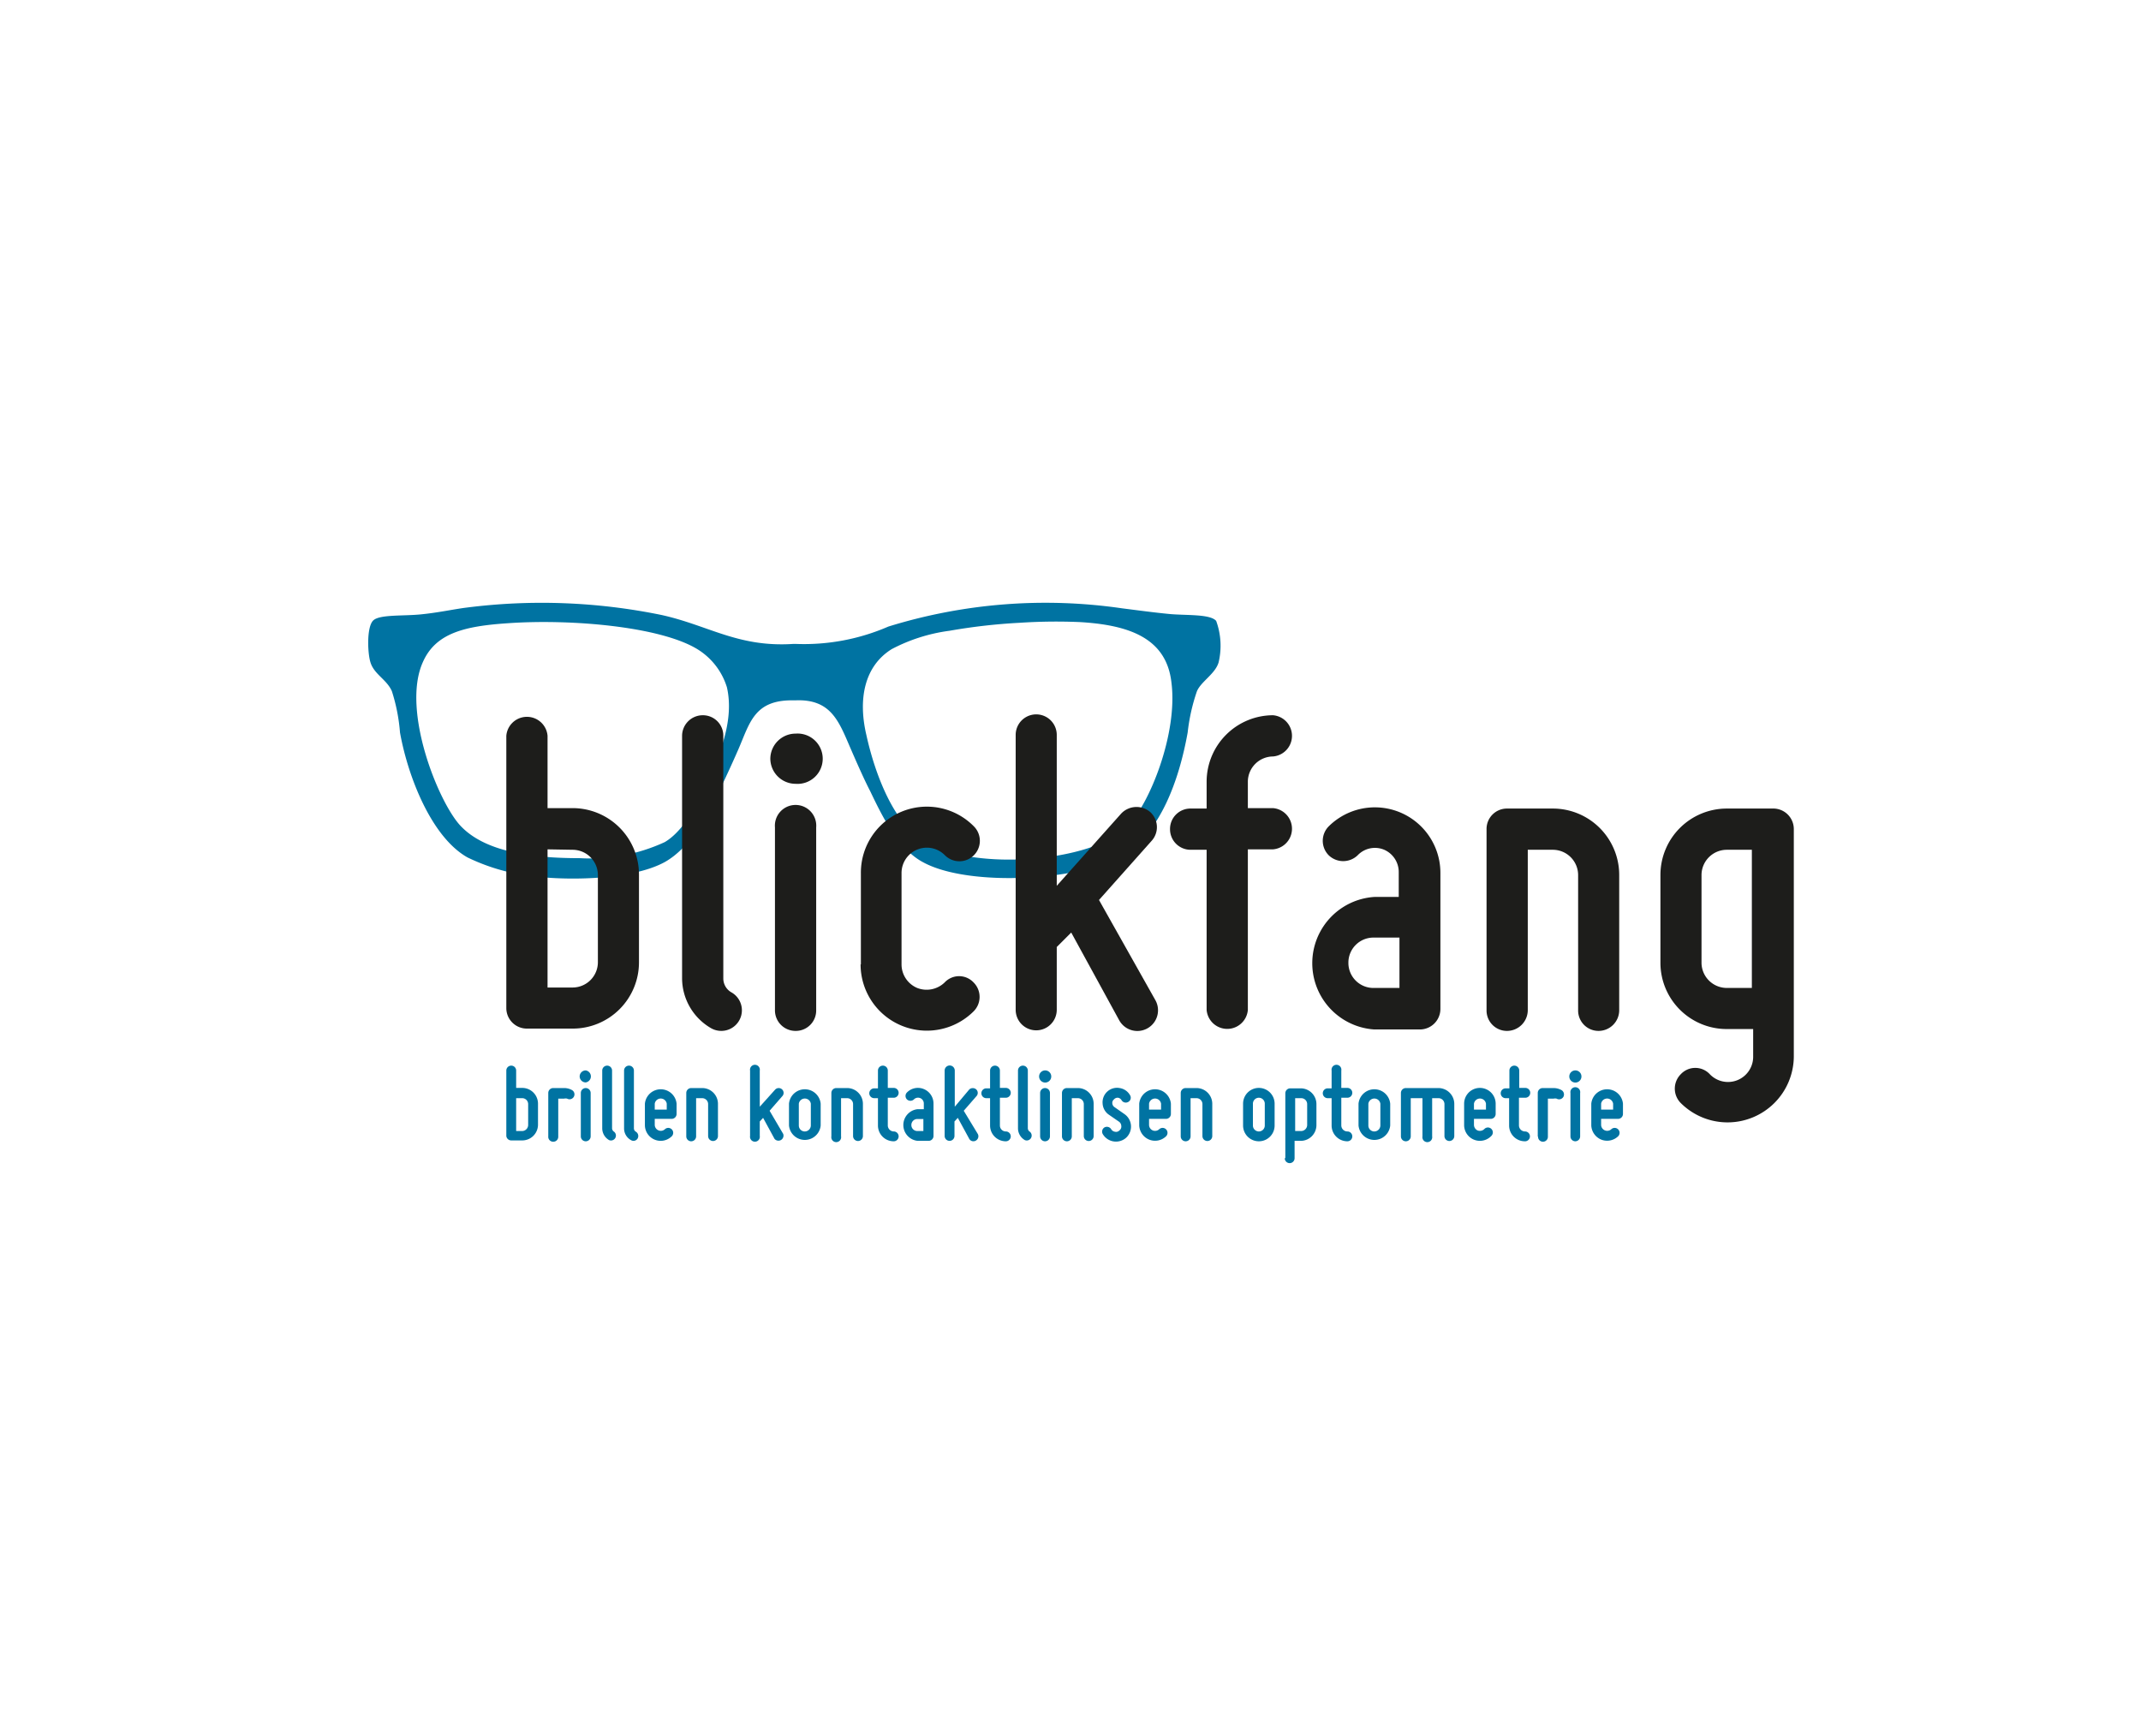 <svg xmlns="http://www.w3.org/2000/svg" width="148" height="120" viewBox="0 0 148 120"><defs><style>.a,.b{fill:#0073a2;}.a{fill-rule:evenodd;}.c{fill:#1d1d1b;}</style></defs><path class="a" d="M84.07,42.92c-.41-.49-2.12-.37-3.25-.48s-2.3-.27-3.25-.39a36.72,36.72,0,0,0-16.16,1.26A14.63,14.63,0,0,1,55,44.51h-.16c-3.82.25-5.85-1.28-9.11-2A41.13,41.13,0,0,0,32.24,42c-.82.1-1.94.35-3.17.47s-2.78,0-3.25.4-.42,2.16-.23,2.85c.23.88,1.14,1.23,1.5,2.06a12.5,12.5,0,0,1,.56,2.85c.55,3.08,2.19,7.25,4.67,8.64a13.83,13.83,0,0,0,3.73,1.19c2.78.47,7.57.41,9.9-.87,1.79-1,3-3.3,3.73-4.83.4-.84.88-1.86,1.35-2.94.8-1.83,1.09-3.45,3.8-3.41H55c2.47-.1,3,1.49,3.8,3.33.51,1.18,1,2.27,1.35,2.94.84,1.76,1.94,4,3.64,4.91,3.19,1.77,11.08,1.27,13.87-.48,2.52-1.57,3.83-5.08,4.44-8.48a13.08,13.08,0,0,1,.64-2.85c.29-.68,1.27-1.2,1.5-2A5,5,0,0,0,84.07,42.92ZM49.12,53.62c-.63,1.55-1.79,3.79-3.17,4.59a12.31,12.31,0,0,1-5.86,1.11c-3.39,0-6.56-.45-8.24-2.22-1.53-1.6-4.12-8-2.62-11.33.88-2,2.86-2.49,5.87-2.69,4.38-.31,10.61.23,13.15,1.82a4.71,4.71,0,0,1,2,2.61C50.75,49.71,49.81,51.94,49.12,53.62Zm28.77,3.56c-2.36,2.39-10.52,3.09-14,1-2.08-1.22-3.39-4.6-4-7.37-.59-2.51-.13-4.77,1.75-5.94a11.9,11.9,0,0,1,4-1.27,40.08,40.08,0,0,1,4.83-.55A38.26,38.26,0,0,1,74.64,43c3.39.2,6,1.09,6.34,4.2C81.42,50.66,79.5,55.56,77.89,57.18Z"/><path class="b" d="M35,78.52V74a.34.34,0,1,1,.68,0v1.2h.42a1.09,1.09,0,0,1,1.09,1.09v1.45a1.09,1.09,0,0,1-1.09,1.09h-.76A.34.34,0,0,1,35,78.52Zm.68-2.61v2.27h.42a.42.42,0,0,0,.41-.41V76.32a.41.41,0,0,0-.41-.41Z"/><path class="b" d="M37.9,78.55v-3a.34.34,0,0,1,.34-.34H39a1.11,1.11,0,0,1,.54.14.34.34,0,1,1-.34.59.42.42,0,0,0-.2,0h-.41v2.64a.34.34,0,0,1-.34.34A.34.34,0,0,1,37.9,78.55Z"/><path class="b" d="M40.07,74.41a.42.42,0,0,1,.42-.42.42.42,0,0,1,0,.83A.42.42,0,0,1,40.07,74.41Zm.42,4.48a.34.34,0,0,1-.34-.34v-3a.34.34,0,1,1,.68,0v3A.34.34,0,0,1,40.49,78.89Z"/><path class="b" d="M41.63,78V74a.34.34,0,0,1,.34-.34.34.34,0,0,1,.34.34v4a.29.29,0,0,0,.14.23.34.34,0,0,1-.34.58A.94.94,0,0,1,41.63,78Z"/><path class="b" d="M43.14,78V74a.34.34,0,0,1,.34-.34.34.34,0,0,1,.34.34v4a.27.27,0,0,0,.14.23.35.35,0,0,1,.12.46.33.33,0,0,1-.46.12A.92.92,0,0,1,43.14,78Z"/><path class="b" d="M44.58,77.8V76.29a1.1,1.1,0,0,1,2.19,0V77a.34.34,0,0,1-.34.34H45.26v.42a.42.42,0,0,0,.71.29.34.34,0,0,1,.48.48,1.09,1.09,0,0,1-1.87-.77Zm.68-1.51v.41h.83v-.41a.42.42,0,0,0-.83,0Z"/><path class="b" d="M47.44,78.55v-3a.34.34,0,0,1,.34-.34h.76a1.09,1.09,0,0,1,1.09,1.09v2.23a.34.34,0,0,1-.34.34.34.34,0,0,1-.34-.34V76.32a.41.41,0,0,0-.41-.41h-.42v2.64a.34.34,0,0,1-.68,0Z"/><path class="b" d="M54.14,78.38a.35.35,0,0,1-.6.34l-.79-1.45-.23.25v1a.34.34,0,1,1-.67,0V74a.34.34,0,1,1,.67,0V76.5l1.07-1.19a.34.34,0,0,1,.48,0,.33.33,0,0,1,0,.47l-.87,1Z"/><path class="b" d="M54.54,77.8V76.29a1.1,1.1,0,0,1,2.19,0V77.8a1.1,1.1,0,0,1-2.19,0Zm.68-1.51V77.8a.41.41,0,0,0,.42.41.42.42,0,0,0,.41-.41V76.29a.42.42,0,0,0-.83,0Z"/><path class="b" d="M57.47,78.55v-3a.34.34,0,0,1,.34-.34h.75a1.09,1.09,0,0,1,1.09,1.09v2.23a.34.34,0,0,1-.34.34.34.34,0,0,1-.34-.34V76.32a.41.41,0,0,0-.41-.41h-.42v2.64a.34.34,0,1,1-.67,0Z"/><path class="b" d="M60.09,75.57a.34.34,0,0,1,.34-.34h.26V74a.34.34,0,0,1,.68,0v1.2h.41a.34.34,0,0,1,0,.68h-.41V77.8a.42.42,0,0,0,.41.41.34.34,0,1,1,0,.68,1.09,1.09,0,0,1-1.09-1.09V75.91h-.26A.34.34,0,0,1,60.09,75.57Z"/><path class="b" d="M63.86,76.67v-.39a.4.4,0,0,0-.69-.28.35.35,0,0,1-.47,0,.34.34,0,0,1,0-.49,1.06,1.06,0,0,1,1.16-.23,1.08,1.08,0,0,1,.67,1v2.24a.34.34,0,0,1-.33.34h-.76a1.1,1.1,0,0,1,0-2.19ZM63,77.77a.41.41,0,0,0,.41.41h.42v-.83h-.42A.41.41,0,0,0,63,77.77Z"/><path class="b" d="M67.59,78.38a.34.34,0,0,1-.13.46.33.33,0,0,1-.46-.12l-.79-1.45-.23.25v1a.34.34,0,0,1-.68,0V74A.34.34,0,0,1,66,74V76.5L67,75.31a.36.36,0,0,1,.49,0,.33.33,0,0,1,0,.47l-.87,1Z"/><path class="b" d="M67.84,75.57a.34.34,0,0,1,.33-.34h.27V74a.34.34,0,0,1,.68,0v1.2h.41a.34.34,0,1,1,0,.68h-.41V77.8a.41.41,0,0,0,.41.41.34.34,0,0,1,0,.68,1.09,1.09,0,0,1-1.09-1.09V75.91h-.27A.34.34,0,0,1,67.84,75.57Z"/><path class="b" d="M70.37,78V74a.34.34,0,0,1,.34-.34.34.34,0,0,1,.34.34v4a.29.29,0,0,0,.14.23.34.34,0,0,1-.34.58A.94.94,0,0,1,70.37,78Z"/><path class="b" d="M71.83,74.41a.42.42,0,0,1,.41-.42.42.42,0,1,1-.41.42Zm.41,4.48a.34.34,0,0,1-.34-.34v-3a.34.34,0,0,1,.68,0v3A.34.34,0,0,1,72.24,78.89Z"/><path class="b" d="M73.41,78.55v-3a.34.34,0,0,1,.34-.34h.75a1.09,1.09,0,0,1,1.1,1.09v2.23a.34.34,0,0,1-.34.34.34.34,0,0,1-.34-.34V76.32a.41.41,0,0,0-.42-.41h-.41v2.64a.34.34,0,0,1-.34.34A.34.34,0,0,1,73.41,78.55Z"/><path class="b" d="M77.51,77.82a.37.37,0,0,0-.15-.28l-.71-.49a1,1,0,0,1-.43-.77,1,1,0,0,1,1.18-1.07,1,1,0,0,1,.72.5.33.33,0,0,1-.13.46.34.34,0,0,1-.46-.12.35.35,0,0,0-.24-.17A.33.33,0,0,0,77,76a.3.3,0,0,0-.11.27.35.35,0,0,0,.14.25l.7.49a1.05,1.05,0,0,1,.11,1.64,1.06,1.06,0,0,1-1.61-.26.34.34,0,0,1,.12-.46.35.35,0,0,1,.46.12.36.36,0,0,0,.27.18.31.31,0,0,0,.3-.09A.33.33,0,0,0,77.51,77.82Z"/><path class="b" d="M78.75,77.8V76.29a1.1,1.1,0,0,1,2.19,0V77a.34.34,0,0,1-.34.34H79.43v.42a.42.42,0,0,0,.26.38.42.42,0,0,0,.45-.09.34.34,0,0,1,.48.48,1.09,1.09,0,0,1-1.19.24A1.11,1.11,0,0,1,78.75,77.8Zm.68-1.51v.41h.83v-.41a.42.42,0,0,0-.83,0Z"/><path class="b" d="M81.62,78.55v-3a.34.34,0,0,1,.34-.34h.75a1.09,1.09,0,0,1,1.09,1.09v2.23a.34.34,0,0,1-.34.34.34.34,0,0,1-.34-.34V76.32a.41.41,0,0,0-.41-.41H82.3v2.64a.34.34,0,0,1-.34.34A.34.34,0,0,1,81.62,78.55Z"/><path class="b" d="M85.93,77.8V76.29a1.09,1.09,0,0,1,2.18,0V77.8a1.09,1.09,0,0,1-2.18,0Zm.68-1.51V77.8a.41.41,0,1,0,.82,0V76.29a.41.41,0,1,0-.82,0Z"/><path class="b" d="M88.85,80.06V75.57a.34.34,0,0,1,.34-.34h.75A1.09,1.09,0,0,1,91,76.32v1.45a1.09,1.09,0,0,1-1.1,1.09h-.41v1.2a.34.34,0,0,1-.68,0Zm1.51-3.74a.41.41,0,0,0-.42-.41h-.41v2.27h.41a.42.42,0,0,0,.42-.41Z"/><path class="b" d="M91.44,75.57a.34.34,0,0,1,.34-.34h.27V74a.34.34,0,1,1,.67,0v1.2h.42a.34.34,0,1,1,0,.68h-.42V77.8a.42.42,0,0,0,.42.41.34.34,0,0,1,0,.68,1.09,1.09,0,0,1-1.09-1.09V75.91h-.27A.34.34,0,0,1,91.44,75.57Z"/><path class="b" d="M93.91,77.8V76.29a1.1,1.1,0,0,1,2.19,0V77.8a1.1,1.1,0,0,1-2.19,0Zm.68-1.51V77.8a.41.41,0,0,0,.42.41.42.42,0,0,0,.41-.41V76.29a.42.42,0,0,0-.83,0Z"/><path class="b" d="M97.52,75.91v2.64a.34.34,0,0,1-.34.34.34.34,0,0,1-.34-.34v-3a.34.34,0,0,1,.34-.34h2.26a1.1,1.1,0,0,1,1.09,1.09v2.23a.34.34,0,0,1-.34.34.34.34,0,0,1-.34-.34V76.32a.41.41,0,0,0-.41-.41H99v2.64a.34.34,0,1,1-.67,0V75.91Z"/><path class="b" d="M101.21,77.8V76.29a1.09,1.09,0,0,1,2.18,0V77a.34.34,0,0,1-.33.34h-1.17v.42a.43.43,0,0,0,.25.38.44.44,0,0,0,.46-.09.34.34,0,1,1,.48.48,1.09,1.09,0,0,1-1.87-.77Zm.68-1.51v.41h.83v-.41a.42.42,0,0,0-.83,0Z"/><path class="b" d="M103.74,75.57a.34.34,0,0,1,.34-.34h.26V74a.34.34,0,1,1,.68,0v1.2h.42a.34.34,0,1,1,0,.68H105V77.8a.42.42,0,0,0,.42.41.34.34,0,0,1,0,.68,1.09,1.09,0,0,1-1.1-1.09V75.91h-.26A.34.34,0,0,1,103.74,75.57Z"/><path class="b" d="M106.3,78.55v-3a.34.34,0,0,1,.34-.34h.76a1.17,1.17,0,0,1,.54.14.35.35,0,0,1,.13.47.34.34,0,0,1-.47.12.46.46,0,0,0-.2,0H107v2.64a.34.34,0,0,1-.68,0Z"/><path class="b" d="M108.48,74.41a.42.42,0,0,1,.41-.42.42.42,0,1,1-.41.42Zm.41,4.48a.34.34,0,0,1-.33-.34v-3a.34.34,0,1,1,.67,0v3A.34.34,0,0,1,108.89,78.89Z"/><path class="b" d="M110,77.8V76.29a1.1,1.1,0,0,1,2.19,0V77a.34.34,0,0,1-.34.34h-1.17v.42a.42.42,0,0,0,.71.29.34.34,0,0,1,.48.48,1.1,1.1,0,0,1-1.19.24A1.11,1.11,0,0,1,110,77.8Zm.68-1.51v.41h.83v-.41a.42.42,0,0,0-.83,0Z"/><path class="c" d="M35,69.71V50.86a1.43,1.43,0,0,1,2.85,0v5h1.74a4.59,4.59,0,0,1,4.58,4.59v6.07a4.58,4.58,0,0,1-4.58,4.58H36.4A1.42,1.42,0,0,1,35,69.71Zm2.85-11v9.55h1.74a1.75,1.75,0,0,0,1.74-1.74V60.48a1.75,1.75,0,0,0-1.74-1.74Z"/><path class="c" d="M47.15,67.65V50.86a1.43,1.43,0,0,1,1.42-1.42A1.41,1.41,0,0,1,50,50.86V67.65a1.1,1.1,0,0,0,.57.95,1.42,1.42,0,0,1-1.42,2.47A4,4,0,0,1,47.15,67.65Z"/><path class="c" d="M53.25,52.44A1.75,1.75,0,0,1,55,50.71a1.74,1.74,0,1,1,0,3.47A1.75,1.75,0,0,1,53.25,52.44ZM55,71.26a1.42,1.42,0,0,1-1.43-1.42V57.19a1.43,1.43,0,1,1,2.85,0V69.84A1.41,1.41,0,0,1,55,71.26Z"/><path class="c" d="M59.51,66.67V60.35a4.56,4.56,0,0,1,7.81-3.23,1.41,1.41,0,0,1-2,2,1.75,1.75,0,0,0-3,1.23v6.32a1.77,1.77,0,0,0,1.08,1.62,1.79,1.79,0,0,0,1.9-.38,1.37,1.37,0,0,1,2,0,1.41,1.41,0,0,1,0,2,4.58,4.58,0,0,1-7.81-3.26Z"/><path class="c" d="M79.87,69.14a1.43,1.43,0,0,1-2.5,1.39l-3.32-6.07-1,1v4.34a1.42,1.42,0,1,1-2.84,0v-19a1.42,1.42,0,0,1,2.84,0V61.23l4.46-5a1.46,1.46,0,0,1,2-.1,1.41,1.41,0,0,1,.09,2l-3.63,4.08Z"/><path class="c" d="M80.88,57.31a1.41,1.41,0,0,1,1.43-1.42h1.1V54A4.6,4.6,0,0,1,88,49.44a1.43,1.43,0,0,1,0,2.85A1.75,1.75,0,0,0,86.26,54v1.86H88a1.43,1.43,0,0,1,0,2.85H86.26v11.1a1.43,1.43,0,0,1-2.85,0V58.74h-1.1A1.42,1.42,0,0,1,80.88,57.31Z"/><path class="c" d="M96.69,62V60.29a1.68,1.68,0,0,0-1-1.55,1.65,1.65,0,0,0-1.84.38,1.44,1.44,0,0,1-2,0,1.42,1.42,0,0,1,0-2,4.53,4.53,0,0,1,7.72,3.2v9.42a1.42,1.42,0,0,1-1.43,1.42H95A4.59,4.59,0,0,1,95,62Zm-3.48,4.59A1.73,1.73,0,0,0,95,68.29h1.74V64.81H95A1.73,1.73,0,0,0,93.21,66.55Z"/><path class="c" d="M102.76,69.84V57.31a1.41,1.41,0,0,1,1.43-1.42h3.16a4.59,4.59,0,0,1,4.58,4.59v9.36a1.43,1.43,0,0,1-1.42,1.42,1.41,1.41,0,0,1-1.42-1.42V60.48a1.75,1.75,0,0,0-1.74-1.74h-1.74v11.1a1.44,1.44,0,0,1-1.42,1.42A1.41,1.41,0,0,1,102.76,69.84Z"/><path class="c" d="M114.78,66.55V60.48a4.59,4.59,0,0,1,4.58-4.59h3.16A1.42,1.42,0,0,1,124,57.31V73a4.58,4.58,0,0,1-7.81,3.25,1.41,1.41,0,0,1,0-2,1.37,1.37,0,0,1,2,0,1.74,1.74,0,0,0,3-1.23V71.13h-1.74A4.58,4.58,0,0,1,114.78,66.55Zm2.84-6.07v6.07a1.75,1.75,0,0,0,1.74,1.74h1.74V58.74h-1.74A1.75,1.75,0,0,0,117.62,60.48Z"/></svg>